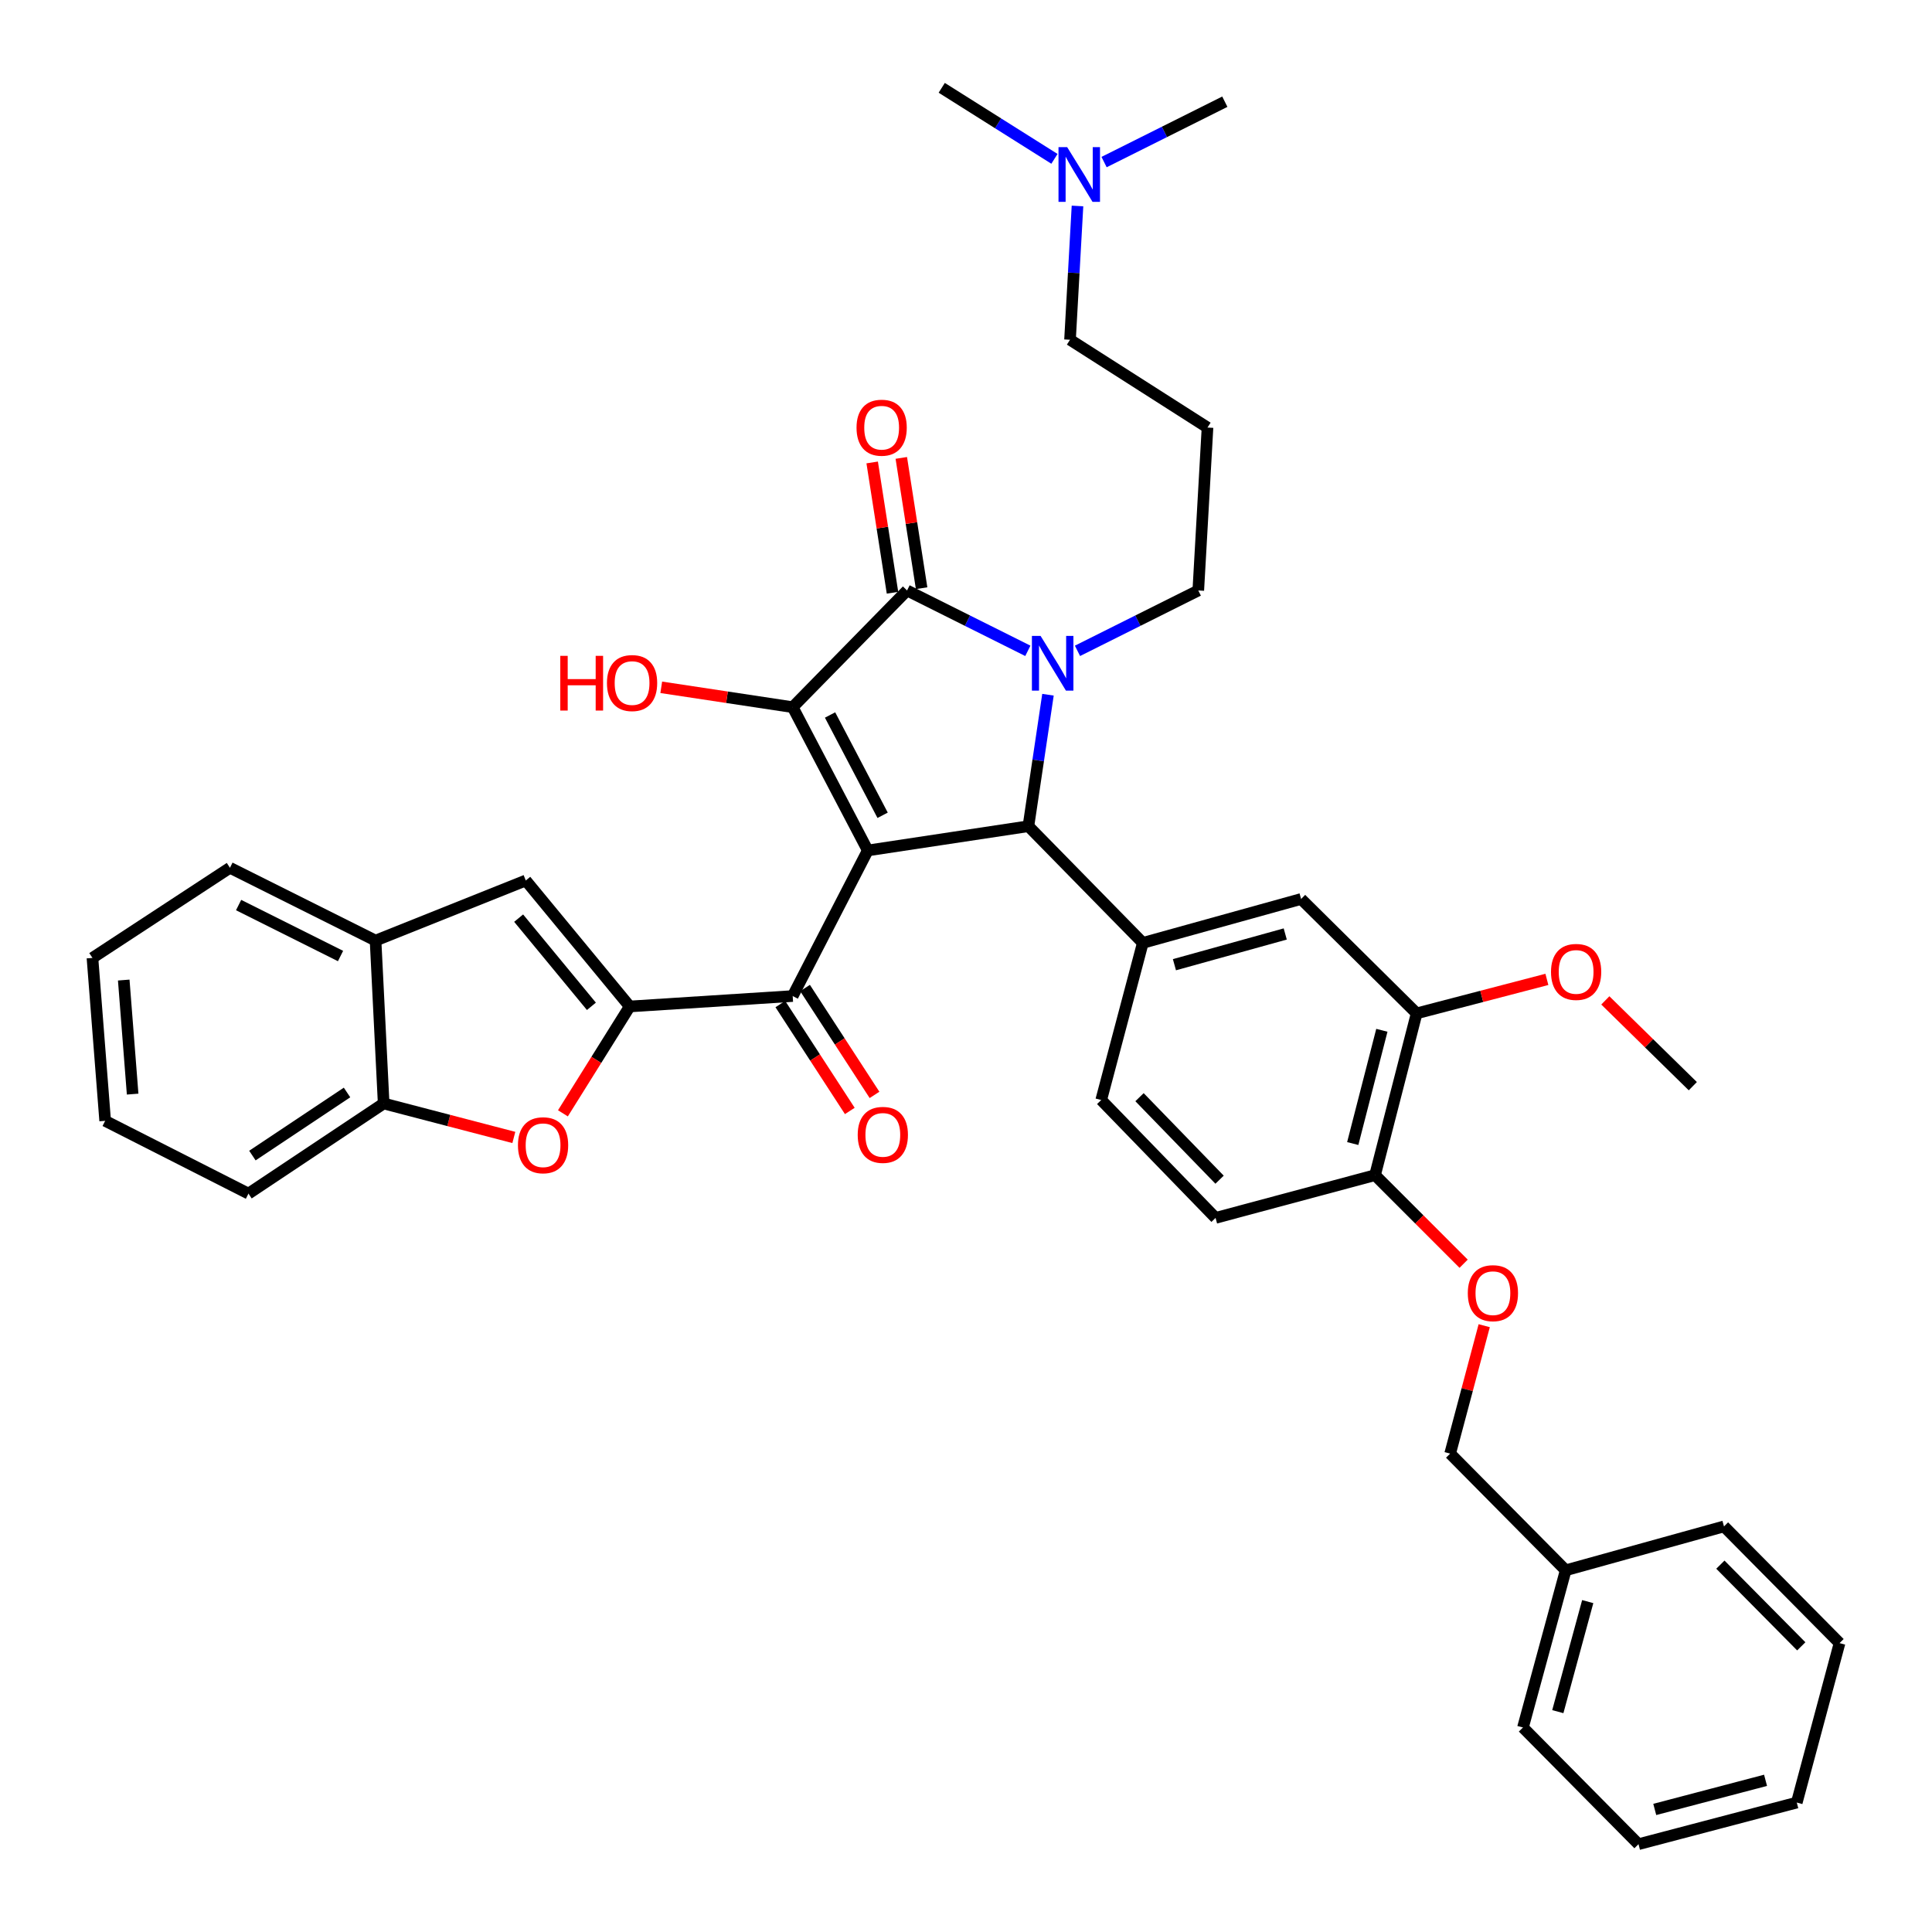 <?xml version='1.0' encoding='iso-8859-1'?>
<svg version='1.1' baseProfile='full'
              xmlns='http://www.w3.org/2000/svg'
                      xmlns:rdkit='http://www.rdkit.org/xml'
                      xmlns:xlink='http://www.w3.org/1999/xlink'
                  xml:space='preserve'
width='1000px' height='1000px' viewBox='0 0 1000 1000'>
<!-- END OF HEADER -->
<rect style='opacity:1.0;fill:#FFFFFF;stroke:none' width='1000' height='1000' x='0' y='0'> </rect>
<path class='bond-1' d='M 449.161,440.195 L 410.296,366.033' style='fill:none;fill-rule:evenodd;stroke:#000000;stroke-width:6px;stroke-linecap:butt;stroke-linejoin:miter;stroke-opacity:1' />
<path class='bond-1' d='M 456.842,421.99 L 429.637,370.077' style='fill:none;fill-rule:evenodd;stroke:#000000;stroke-width:6px;stroke-linecap:butt;stroke-linejoin:miter;stroke-opacity:1' />
<path class='bond-3' d='M 449.161,440.195 L 532.305,427.644' style='fill:none;fill-rule:evenodd;stroke:#000000;stroke-width:6px;stroke-linecap:butt;stroke-linejoin:miter;stroke-opacity:1' />
<path class='bond-5' d='M 449.161,440.195 L 410.296,515.551' style='fill:none;fill-rule:evenodd;stroke:#000000;stroke-width:6px;stroke-linecap:butt;stroke-linejoin:miter;stroke-opacity:1' />
<path class='bond-0' d='M 542.432,359.587 L 537.369,393.616' style='fill:none;fill-rule:evenodd;stroke:#0000FF;stroke-width:6px;stroke-linecap:butt;stroke-linejoin:miter;stroke-opacity:1' />
<path class='bond-0' d='M 537.369,393.616 L 532.305,427.644' style='fill:none;fill-rule:evenodd;stroke:#000000;stroke-width:6px;stroke-linecap:butt;stroke-linejoin:miter;stroke-opacity:1' />
<path class='bond-19' d='M 557.703,336.875 L 588.966,321.25' style='fill:none;fill-rule:evenodd;stroke:#0000FF;stroke-width:6px;stroke-linecap:butt;stroke-linejoin:miter;stroke-opacity:1' />
<path class='bond-19' d='M 588.966,321.25 L 620.23,305.626' style='fill:none;fill-rule:evenodd;stroke:#000000;stroke-width:6px;stroke-linecap:butt;stroke-linejoin:miter;stroke-opacity:1' />
<path class='bond-39' d='M 532.01,336.875 L 500.751,321.25' style='fill:none;fill-rule:evenodd;stroke:#0000FF;stroke-width:6px;stroke-linecap:butt;stroke-linejoin:miter;stroke-opacity:1' />
<path class='bond-39' d='M 500.751,321.25 L 469.491,305.626' style='fill:none;fill-rule:evenodd;stroke:#000000;stroke-width:6px;stroke-linecap:butt;stroke-linejoin:miter;stroke-opacity:1' />
<path class='bond-2' d='M 410.296,366.033 L 469.491,305.626' style='fill:none;fill-rule:evenodd;stroke:#000000;stroke-width:6px;stroke-linecap:butt;stroke-linejoin:miter;stroke-opacity:1' />
<path class='bond-18' d='M 410.296,366.033 L 376.279,360.891' style='fill:none;fill-rule:evenodd;stroke:#000000;stroke-width:6px;stroke-linecap:butt;stroke-linejoin:miter;stroke-opacity:1' />
<path class='bond-18' d='M 376.279,360.891 L 342.262,355.748' style='fill:none;fill-rule:evenodd;stroke:#FF0000;stroke-width:6px;stroke-linecap:butt;stroke-linejoin:miter;stroke-opacity:1' />
<path class='bond-13' d='M 477.027,304.45 L 471.768,270.732' style='fill:none;fill-rule:evenodd;stroke:#000000;stroke-width:6px;stroke-linecap:butt;stroke-linejoin:miter;stroke-opacity:1' />
<path class='bond-13' d='M 471.768,270.732 L 466.51,237.013' style='fill:none;fill-rule:evenodd;stroke:#FF0000;stroke-width:6px;stroke-linecap:butt;stroke-linejoin:miter;stroke-opacity:1' />
<path class='bond-13' d='M 461.955,306.801 L 456.696,273.082' style='fill:none;fill-rule:evenodd;stroke:#000000;stroke-width:6px;stroke-linecap:butt;stroke-linejoin:miter;stroke-opacity:1' />
<path class='bond-13' d='M 456.696,273.082 L 451.437,239.364' style='fill:none;fill-rule:evenodd;stroke:#FF0000;stroke-width:6px;stroke-linecap:butt;stroke-linejoin:miter;stroke-opacity:1' />
<path class='bond-7' d='M 532.305,427.644 L 591.518,488.042' style='fill:none;fill-rule:evenodd;stroke:#000000;stroke-width:6px;stroke-linecap:butt;stroke-linejoin:miter;stroke-opacity:1' />
<path class='bond-4' d='M 325.948,520.941 L 410.296,515.551' style='fill:none;fill-rule:evenodd;stroke:#000000;stroke-width:6px;stroke-linecap:butt;stroke-linejoin:miter;stroke-opacity:1' />
<path class='bond-6' d='M 325.948,520.941 L 308.657,548.6' style='fill:none;fill-rule:evenodd;stroke:#000000;stroke-width:6px;stroke-linecap:butt;stroke-linejoin:miter;stroke-opacity:1' />
<path class='bond-6' d='M 308.657,548.6 L 291.366,576.26' style='fill:none;fill-rule:evenodd;stroke:#FF0000;stroke-width:6px;stroke-linecap:butt;stroke-linejoin:miter;stroke-opacity:1' />
<path class='bond-8' d='M 325.948,520.941 L 272.143,455.737' style='fill:none;fill-rule:evenodd;stroke:#000000;stroke-width:6px;stroke-linecap:butt;stroke-linejoin:miter;stroke-opacity:1' />
<path class='bond-8' d='M 306.111,520.869 L 268.448,475.226' style='fill:none;fill-rule:evenodd;stroke:#000000;stroke-width:6px;stroke-linecap:butt;stroke-linejoin:miter;stroke-opacity:1' />
<path class='bond-15' d='M 403.901,519.707 L 421.878,547.367' style='fill:none;fill-rule:evenodd;stroke:#000000;stroke-width:6px;stroke-linecap:butt;stroke-linejoin:miter;stroke-opacity:1' />
<path class='bond-15' d='M 421.878,547.367 L 439.856,575.027' style='fill:none;fill-rule:evenodd;stroke:#FF0000;stroke-width:6px;stroke-linecap:butt;stroke-linejoin:miter;stroke-opacity:1' />
<path class='bond-15' d='M 416.691,511.394 L 434.668,539.054' style='fill:none;fill-rule:evenodd;stroke:#000000;stroke-width:6px;stroke-linecap:butt;stroke-linejoin:miter;stroke-opacity:1' />
<path class='bond-15' d='M 434.668,539.054 L 452.646,566.714' style='fill:none;fill-rule:evenodd;stroke:#FF0000;stroke-width:6px;stroke-linecap:butt;stroke-linejoin:miter;stroke-opacity:1' />
<path class='bond-9' d='M 265.96,588.746 L 232.271,579.954' style='fill:none;fill-rule:evenodd;stroke:#FF0000;stroke-width:6px;stroke-linecap:butt;stroke-linejoin:miter;stroke-opacity:1' />
<path class='bond-9' d='M 232.271,579.954 L 198.583,571.161' style='fill:none;fill-rule:evenodd;stroke:#000000;stroke-width:6px;stroke-linecap:butt;stroke-linejoin:miter;stroke-opacity:1' />
<path class='bond-11' d='M 591.518,488.042 L 673.45,465.313' style='fill:none;fill-rule:evenodd;stroke:#000000;stroke-width:6px;stroke-linecap:butt;stroke-linejoin:miter;stroke-opacity:1' />
<path class='bond-11' d='M 607.885,499.332 L 665.238,483.422' style='fill:none;fill-rule:evenodd;stroke:#000000;stroke-width:6px;stroke-linecap:butt;stroke-linejoin:miter;stroke-opacity:1' />
<path class='bond-16' d='M 591.518,488.042 L 569.984,569.373' style='fill:none;fill-rule:evenodd;stroke:#000000;stroke-width:6px;stroke-linecap:butt;stroke-linejoin:miter;stroke-opacity:1' />
<path class='bond-10' d='M 272.143,455.737 L 194.388,486.847' style='fill:none;fill-rule:evenodd;stroke:#000000;stroke-width:6px;stroke-linecap:butt;stroke-linejoin:miter;stroke-opacity:1' />
<path class='bond-27' d='M 198.583,571.161 L 128.608,617.814' style='fill:none;fill-rule:evenodd;stroke:#000000;stroke-width:6px;stroke-linecap:butt;stroke-linejoin:miter;stroke-opacity:1' />
<path class='bond-27' d='M 179.625,565.467 L 130.642,598.124' style='fill:none;fill-rule:evenodd;stroke:#000000;stroke-width:6px;stroke-linecap:butt;stroke-linejoin:miter;stroke-opacity:1' />
<path class='bond-40' d='M 198.583,571.161 L 194.388,486.847' style='fill:none;fill-rule:evenodd;stroke:#000000;stroke-width:6px;stroke-linecap:butt;stroke-linejoin:miter;stroke-opacity:1' />
<path class='bond-28' d='M 194.388,486.847 L 119.023,449.161' style='fill:none;fill-rule:evenodd;stroke:#000000;stroke-width:6px;stroke-linecap:butt;stroke-linejoin:miter;stroke-opacity:1' />
<path class='bond-28' d='M 176.26,494.838 L 123.505,468.457' style='fill:none;fill-rule:evenodd;stroke:#000000;stroke-width:6px;stroke-linecap:butt;stroke-linejoin:miter;stroke-opacity:1' />
<path class='bond-12' d='M 673.45,465.313 L 733.256,524.517' style='fill:none;fill-rule:evenodd;stroke:#000000;stroke-width:6px;stroke-linecap:butt;stroke-linejoin:miter;stroke-opacity:1' />
<path class='bond-24' d='M 733.256,524.517 L 766.961,515.724' style='fill:none;fill-rule:evenodd;stroke:#000000;stroke-width:6px;stroke-linecap:butt;stroke-linejoin:miter;stroke-opacity:1' />
<path class='bond-24' d='M 766.961,515.724 L 800.666,506.931' style='fill:none;fill-rule:evenodd;stroke:#FF0000;stroke-width:6px;stroke-linecap:butt;stroke-linejoin:miter;stroke-opacity:1' />
<path class='bond-41' d='M 733.256,524.517 L 711.722,608.255' style='fill:none;fill-rule:evenodd;stroke:#000000;stroke-width:6px;stroke-linecap:butt;stroke-linejoin:miter;stroke-opacity:1' />
<path class='bond-41' d='M 715.252,533.279 L 700.178,591.895' style='fill:none;fill-rule:evenodd;stroke:#000000;stroke-width:6px;stroke-linecap:butt;stroke-linejoin:miter;stroke-opacity:1' />
<path class='bond-14' d='M 711.722,608.255 L 629.179,630.382' style='fill:none;fill-rule:evenodd;stroke:#000000;stroke-width:6px;stroke-linecap:butt;stroke-linejoin:miter;stroke-opacity:1' />
<path class='bond-17' d='M 711.722,608.255 L 734.648,631.181' style='fill:none;fill-rule:evenodd;stroke:#000000;stroke-width:6px;stroke-linecap:butt;stroke-linejoin:miter;stroke-opacity:1' />
<path class='bond-17' d='M 734.648,631.181 L 757.574,654.107' style='fill:none;fill-rule:evenodd;stroke:#FF0000;stroke-width:6px;stroke-linecap:butt;stroke-linejoin:miter;stroke-opacity:1' />
<path class='bond-20' d='M 569.984,569.373 L 629.179,630.382' style='fill:none;fill-rule:evenodd;stroke:#000000;stroke-width:6px;stroke-linecap:butt;stroke-linejoin:miter;stroke-opacity:1' />
<path class='bond-20' d='M 589.811,567.902 L 631.247,610.608' style='fill:none;fill-rule:evenodd;stroke:#000000;stroke-width:6px;stroke-linecap:butt;stroke-linejoin:miter;stroke-opacity:1' />
<path class='bond-22' d='M 768.227,686.174 L 759.411,719.279' style='fill:none;fill-rule:evenodd;stroke:#FF0000;stroke-width:6px;stroke-linecap:butt;stroke-linejoin:miter;stroke-opacity:1' />
<path class='bond-22' d='M 759.411,719.279 L 750.595,752.383' style='fill:none;fill-rule:evenodd;stroke:#000000;stroke-width:6px;stroke-linecap:butt;stroke-linejoin:miter;stroke-opacity:1' />
<path class='bond-21' d='M 620.23,305.626 L 625.001,221.295' style='fill:none;fill-rule:evenodd;stroke:#000000;stroke-width:6px;stroke-linecap:butt;stroke-linejoin:miter;stroke-opacity:1' />
<path class='bond-26' d='M 625.001,221.295 L 553.839,175.854' style='fill:none;fill-rule:evenodd;stroke:#000000;stroke-width:6px;stroke-linecap:butt;stroke-linejoin:miter;stroke-opacity:1' />
<path class='bond-25' d='M 750.595,752.383 L 810.4,812.782' style='fill:none;fill-rule:evenodd;stroke:#000000;stroke-width:6px;stroke-linecap:butt;stroke-linejoin:miter;stroke-opacity:1' />
<path class='bond-23' d='M 557.708,106.613 L 555.774,141.233' style='fill:none;fill-rule:evenodd;stroke:#0000FF;stroke-width:6px;stroke-linecap:butt;stroke-linejoin:miter;stroke-opacity:1' />
<path class='bond-23' d='M 555.774,141.233 L 553.839,175.854' style='fill:none;fill-rule:evenodd;stroke:#000000;stroke-width:6px;stroke-linecap:butt;stroke-linejoin:miter;stroke-opacity:1' />
<path class='bond-29' d='M 545.776,82.217 L 516.608,63.836' style='fill:none;fill-rule:evenodd;stroke:#0000FF;stroke-width:6px;stroke-linecap:butt;stroke-linejoin:miter;stroke-opacity:1' />
<path class='bond-29' d='M 516.608,63.836 L 487.441,45.455' style='fill:none;fill-rule:evenodd;stroke:#000000;stroke-width:6px;stroke-linecap:butt;stroke-linejoin:miter;stroke-opacity:1' />
<path class='bond-30' d='M 571.465,83.888 L 602.716,68.265' style='fill:none;fill-rule:evenodd;stroke:#0000FF;stroke-width:6px;stroke-linecap:butt;stroke-linejoin:miter;stroke-opacity:1' />
<path class='bond-30' d='M 602.716,68.265 L 633.967,52.641' style='fill:none;fill-rule:evenodd;stroke:#000000;stroke-width:6px;stroke-linecap:butt;stroke-linejoin:miter;stroke-opacity:1' />
<path class='bond-31' d='M 830.913,517.803 L 853.555,540.003' style='fill:none;fill-rule:evenodd;stroke:#FF0000;stroke-width:6px;stroke-linecap:butt;stroke-linejoin:miter;stroke-opacity:1' />
<path class='bond-31' d='M 853.555,540.003 L 876.197,562.204' style='fill:none;fill-rule:evenodd;stroke:#000000;stroke-width:6px;stroke-linecap:butt;stroke-linejoin:miter;stroke-opacity:1' />
<path class='bond-32' d='M 810.4,812.782 L 788.282,894.147' style='fill:none;fill-rule:evenodd;stroke:#000000;stroke-width:6px;stroke-linecap:butt;stroke-linejoin:miter;stroke-opacity:1' />
<path class='bond-32' d='M 821.803,828.988 L 806.32,885.944' style='fill:none;fill-rule:evenodd;stroke:#000000;stroke-width:6px;stroke-linecap:butt;stroke-linejoin:miter;stroke-opacity:1' />
<path class='bond-33' d='M 810.4,812.782 L 892.333,790.07' style='fill:none;fill-rule:evenodd;stroke:#000000;stroke-width:6px;stroke-linecap:butt;stroke-linejoin:miter;stroke-opacity:1' />
<path class='bond-34' d='M 128.608,617.814 L 54.429,580.145' style='fill:none;fill-rule:evenodd;stroke:#000000;stroke-width:6px;stroke-linecap:butt;stroke-linejoin:miter;stroke-opacity:1' />
<path class='bond-35' d='M 119.023,449.161 L 47.853,495.814' style='fill:none;fill-rule:evenodd;stroke:#000000;stroke-width:6px;stroke-linecap:butt;stroke-linejoin:miter;stroke-opacity:1' />
<path class='bond-37' d='M 788.282,894.147 L 848.087,954.545' style='fill:none;fill-rule:evenodd;stroke:#000000;stroke-width:6px;stroke-linecap:butt;stroke-linejoin:miter;stroke-opacity:1' />
<path class='bond-36' d='M 892.333,790.07 L 952.147,850.468' style='fill:none;fill-rule:evenodd;stroke:#000000;stroke-width:6px;stroke-linecap:butt;stroke-linejoin:miter;stroke-opacity:1' />
<path class='bond-36' d='M 890.466,809.863 L 932.336,852.143' style='fill:none;fill-rule:evenodd;stroke:#000000;stroke-width:6px;stroke-linecap:butt;stroke-linejoin:miter;stroke-opacity:1' />
<path class='bond-42' d='M 54.429,580.145 L 47.853,495.814' style='fill:none;fill-rule:evenodd;stroke:#000000;stroke-width:6px;stroke-linecap:butt;stroke-linejoin:miter;stroke-opacity:1' />
<path class='bond-42' d='M 68.651,566.309 L 64.047,507.277' style='fill:none;fill-rule:evenodd;stroke:#000000;stroke-width:6px;stroke-linecap:butt;stroke-linejoin:miter;stroke-opacity:1' />
<path class='bond-38' d='M 952.147,850.468 L 930.011,933.011' style='fill:none;fill-rule:evenodd;stroke:#000000;stroke-width:6px;stroke-linecap:butt;stroke-linejoin:miter;stroke-opacity:1' />
<path class='bond-43' d='M 848.087,954.545 L 930.011,933.011' style='fill:none;fill-rule:evenodd;stroke:#000000;stroke-width:6px;stroke-linecap:butt;stroke-linejoin:miter;stroke-opacity:1' />
<path class='bond-43' d='M 856.498,936.562 L 913.845,921.488' style='fill:none;fill-rule:evenodd;stroke:#000000;stroke-width:6px;stroke-linecap:butt;stroke-linejoin:miter;stroke-opacity:1' />
<path  class='atom-1' d='M 538.596 329.136
L 547.876 344.136
Q 548.796 345.616, 550.276 348.296
Q 551.756 350.976, 551.836 351.136
L 551.836 329.136
L 555.596 329.136
L 555.596 357.456
L 551.716 357.456
L 541.756 341.056
Q 540.596 339.136, 539.356 336.936
Q 538.156 334.736, 537.796 334.056
L 537.796 357.456
L 534.116 357.456
L 534.116 329.136
L 538.596 329.136
' fill='#0000FF'/>
<path  class='atom-7' d='M 268.092 592.776
Q 268.092 585.976, 271.452 582.176
Q 274.812 578.376, 281.092 578.376
Q 287.372 578.376, 290.732 582.176
Q 294.092 585.976, 294.092 592.776
Q 294.092 599.656, 290.692 603.576
Q 287.292 607.456, 281.092 607.456
Q 274.852 607.456, 271.452 603.576
Q 268.092 599.696, 268.092 592.776
M 281.092 604.256
Q 285.412 604.256, 287.732 601.376
Q 290.092 598.456, 290.092 592.776
Q 290.092 587.216, 287.732 584.416
Q 285.412 581.576, 281.092 581.576
Q 276.772 581.576, 274.412 584.376
Q 272.092 587.176, 272.092 592.776
Q 272.092 598.496, 274.412 601.376
Q 276.772 604.256, 281.092 604.256
' fill='#FF0000'/>
<path  class='atom-14' d='M 443.339 221.375
Q 443.339 214.575, 446.699 210.775
Q 450.059 206.975, 456.339 206.975
Q 462.619 206.975, 465.979 210.775
Q 469.339 214.575, 469.339 221.375
Q 469.339 228.255, 465.939 232.175
Q 462.539 236.055, 456.339 236.055
Q 450.099 236.055, 446.699 232.175
Q 443.339 228.295, 443.339 221.375
M 456.339 232.855
Q 460.659 232.855, 462.979 229.975
Q 465.339 227.055, 465.339 221.375
Q 465.339 215.815, 462.979 213.015
Q 460.659 210.175, 456.339 210.175
Q 452.019 210.175, 449.659 212.975
Q 447.339 215.775, 447.339 221.375
Q 447.339 227.095, 449.659 229.975
Q 452.019 232.855, 456.339 232.855
' fill='#FF0000'/>
<path  class='atom-16' d='M 443.949 587.411
Q 443.949 580.611, 447.309 576.811
Q 450.669 573.011, 456.949 573.011
Q 463.229 573.011, 466.589 576.811
Q 469.949 580.611, 469.949 587.411
Q 469.949 594.291, 466.549 598.211
Q 463.149 602.091, 456.949 602.091
Q 450.709 602.091, 447.309 598.211
Q 443.949 594.331, 443.949 587.411
M 456.949 598.891
Q 461.269 598.891, 463.589 596.011
Q 465.949 593.091, 465.949 587.411
Q 465.949 581.851, 463.589 579.051
Q 461.269 576.211, 456.949 576.211
Q 452.629 576.211, 450.269 579.011
Q 447.949 581.811, 447.949 587.411
Q 447.949 593.131, 450.269 596.011
Q 452.629 598.891, 456.949 598.891
' fill='#FF0000'/>
<path  class='atom-18' d='M 759.731 669.344
Q 759.731 662.544, 763.091 658.744
Q 766.451 654.944, 772.731 654.944
Q 779.011 654.944, 782.371 658.744
Q 785.731 662.544, 785.731 669.344
Q 785.731 676.224, 782.331 680.144
Q 778.931 684.024, 772.731 684.024
Q 766.491 684.024, 763.091 680.144
Q 759.731 676.264, 759.731 669.344
M 772.731 680.824
Q 777.051 680.824, 779.371 677.944
Q 781.731 675.024, 781.731 669.344
Q 781.731 663.784, 779.371 660.984
Q 777.051 658.144, 772.731 658.144
Q 768.411 658.144, 766.051 660.944
Q 763.731 663.744, 763.731 669.344
Q 763.731 675.064, 766.051 677.944
Q 768.411 680.824, 772.731 680.824
' fill='#FF0000'/>
<path  class='atom-19' d='M 290 339.465
L 293.84 339.465
L 293.84 351.505
L 308.32 351.505
L 308.32 339.465
L 312.16 339.465
L 312.16 367.785
L 308.32 367.785
L 308.32 354.705
L 293.84 354.705
L 293.84 367.785
L 290 367.785
L 290 339.465
' fill='#FF0000'/>
<path  class='atom-19' d='M 314.16 353.545
Q 314.16 346.745, 317.52 342.945
Q 320.88 339.145, 327.16 339.145
Q 333.44 339.145, 336.8 342.945
Q 340.16 346.745, 340.16 353.545
Q 340.16 360.425, 336.76 364.345
Q 333.36 368.225, 327.16 368.225
Q 320.92 368.225, 317.52 364.345
Q 314.16 360.465, 314.16 353.545
M 327.16 365.025
Q 331.48 365.025, 333.8 362.145
Q 336.16 359.225, 336.16 353.545
Q 336.16 347.985, 333.8 345.185
Q 331.48 342.345, 327.16 342.345
Q 322.84 342.345, 320.48 345.145
Q 318.16 347.945, 318.16 353.545
Q 318.16 359.265, 320.48 362.145
Q 322.84 365.025, 327.16 365.025
' fill='#FF0000'/>
<path  class='atom-24' d='M 552.359 76.151
L 561.639 91.151
Q 562.559 92.631, 564.039 95.311
Q 565.519 97.991, 565.599 98.151
L 565.599 76.151
L 569.359 76.151
L 569.359 104.471
L 565.479 104.471
L 555.519 88.071
Q 554.359 86.151, 553.119 83.951
Q 551.919 81.751, 551.559 81.071
L 551.559 104.471
L 547.879 104.471
L 547.879 76.151
L 552.359 76.151
' fill='#0000FF'/>
<path  class='atom-25' d='M 802.799 503.063
Q 802.799 496.263, 806.159 492.463
Q 809.519 488.663, 815.799 488.663
Q 822.079 488.663, 825.439 492.463
Q 828.799 496.263, 828.799 503.063
Q 828.799 509.943, 825.399 513.863
Q 821.999 517.743, 815.799 517.743
Q 809.559 517.743, 806.159 513.863
Q 802.799 509.983, 802.799 503.063
M 815.799 514.543
Q 820.119 514.543, 822.439 511.663
Q 824.799 508.743, 824.799 503.063
Q 824.799 497.503, 822.439 494.703
Q 820.119 491.863, 815.799 491.863
Q 811.479 491.863, 809.119 494.663
Q 806.799 497.463, 806.799 503.063
Q 806.799 508.783, 809.119 511.663
Q 811.479 514.543, 815.799 514.543
' fill='#FF0000'/>
</svg>
